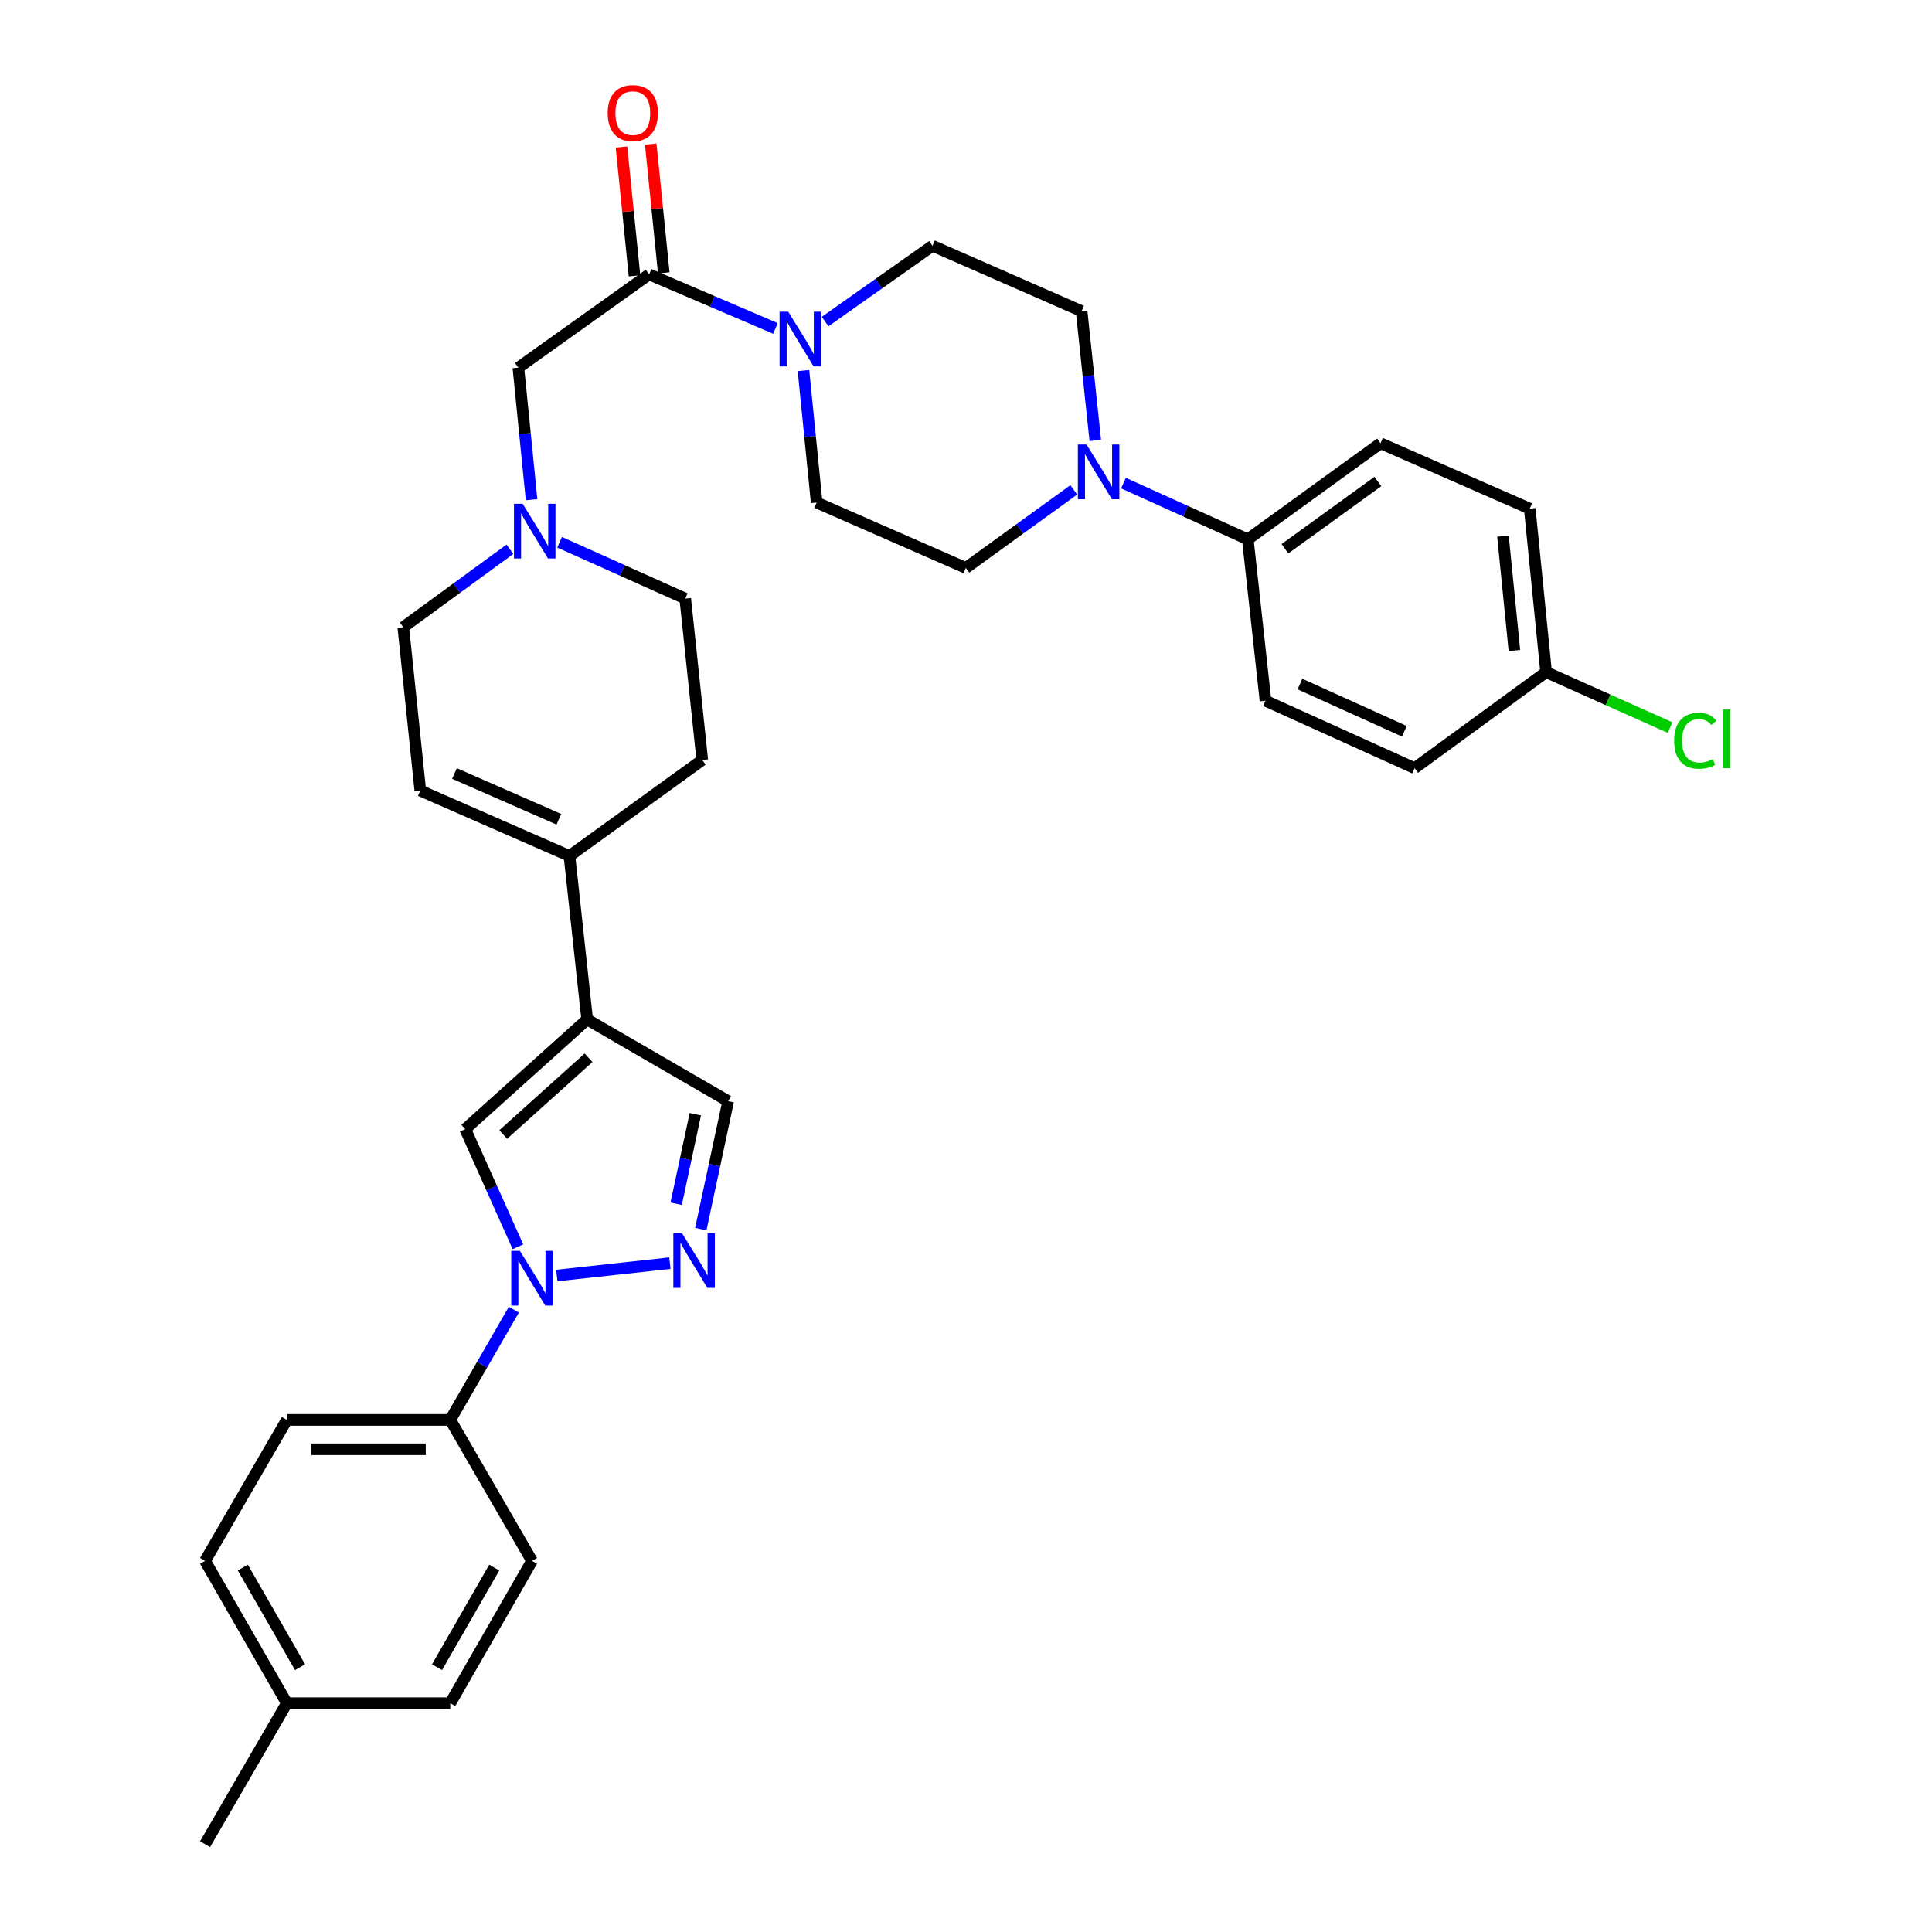 <?xml version='1.0' encoding='iso-8859-1'?>
<svg version='1.1' baseProfile='full'
              xmlns='http://www.w3.org/2000/svg'
                      xmlns:rdkit='http://www.rdkit.org/xml'
                      xmlns:xlink='http://www.w3.org/1999/xlink'
                  xml:space='preserve'
width='1000px' height='1000px' viewBox='0 0 1000 1000'>
<!-- END OF HEADER -->
<rect style='opacity:1.0;fill:#FFFFFF;stroke:none' width='1000' height='1000' x='0' y='0'> </rect>
<path class='bond-1' d='M 288.21,660.208 L 346.729,653.811' style='fill:none;fill-rule:evenodd;stroke:#0000FF;stroke-width:6px;stroke-linecap:butt;stroke-linejoin:miter;stroke-opacity:1' />
<path class='bond-2' d='M 268.077,645.338 L 254.447,614.883' style='fill:none;fill-rule:evenodd;stroke:#0000FF;stroke-width:6px;stroke-linecap:butt;stroke-linejoin:miter;stroke-opacity:1' />
<path class='bond-2' d='M 254.447,614.883 L 240.816,584.428' style='fill:none;fill-rule:evenodd;stroke:#000000;stroke-width:6px;stroke-linecap:butt;stroke-linejoin:miter;stroke-opacity:1' />
<path class='bond-10' d='M 265.97,677.889 L 249.513,706.412' style='fill:none;fill-rule:evenodd;stroke:#0000FF;stroke-width:6px;stroke-linecap:butt;stroke-linejoin:miter;stroke-opacity:1' />
<path class='bond-10' d='M 249.513,706.412 L 233.057,734.934' style='fill:none;fill-rule:evenodd;stroke:#000000;stroke-width:6px;stroke-linecap:butt;stroke-linejoin:miter;stroke-opacity:1' />
<path class='bond-0' d='M 303.92,527.663 L 240.816,584.428' style='fill:none;fill-rule:evenodd;stroke:#000000;stroke-width:6px;stroke-linecap:butt;stroke-linejoin:miter;stroke-opacity:1' />
<path class='bond-0' d='M 304.629,547.489 L 260.457,587.224' style='fill:none;fill-rule:evenodd;stroke:#000000;stroke-width:6px;stroke-linecap:butt;stroke-linejoin:miter;stroke-opacity:1' />
<path class='bond-5' d='M 303.92,527.663 L 294.749,443.058' style='fill:none;fill-rule:evenodd;stroke:#000000;stroke-width:6px;stroke-linecap:butt;stroke-linejoin:miter;stroke-opacity:1' />
<path class='bond-33' d='M 303.92,527.663 L 376.895,569.958' style='fill:none;fill-rule:evenodd;stroke:#000000;stroke-width:6px;stroke-linecap:butt;stroke-linejoin:miter;stroke-opacity:1' />
<path class='bond-7' d='M 362.735,636.173 L 369.815,603.065' style='fill:none;fill-rule:evenodd;stroke:#0000FF;stroke-width:6px;stroke-linecap:butt;stroke-linejoin:miter;stroke-opacity:1' />
<path class='bond-7' d='M 369.815,603.065 L 376.895,569.958' style='fill:none;fill-rule:evenodd;stroke:#000000;stroke-width:6px;stroke-linecap:butt;stroke-linejoin:miter;stroke-opacity:1' />
<path class='bond-7' d='M 349.982,623.059 L 354.938,599.884' style='fill:none;fill-rule:evenodd;stroke:#0000FF;stroke-width:6px;stroke-linecap:butt;stroke-linejoin:miter;stroke-opacity:1' />
<path class='bond-7' d='M 354.938,599.884 L 359.894,576.708' style='fill:none;fill-rule:evenodd;stroke:#000000;stroke-width:6px;stroke-linecap:butt;stroke-linejoin:miter;stroke-opacity:1' />
<path class='bond-3' d='M 401.377,169.998 L 368.686,156.004' style='fill:none;fill-rule:evenodd;stroke:#0000FF;stroke-width:6px;stroke-linecap:butt;stroke-linejoin:miter;stroke-opacity:1' />
<path class='bond-3' d='M 368.686,156.004 L 335.996,142.011' style='fill:none;fill-rule:evenodd;stroke:#000000;stroke-width:6px;stroke-linecap:butt;stroke-linejoin:miter;stroke-opacity:1' />
<path class='bond-13' d='M 415.874,191.792 L 419.29,225.952' style='fill:none;fill-rule:evenodd;stroke:#0000FF;stroke-width:6px;stroke-linecap:butt;stroke-linejoin:miter;stroke-opacity:1' />
<path class='bond-13' d='M 419.29,225.952 L 422.706,260.112' style='fill:none;fill-rule:evenodd;stroke:#000000;stroke-width:6px;stroke-linecap:butt;stroke-linejoin:miter;stroke-opacity:1' />
<path class='bond-14' d='M 427.078,166.446 L 454.863,146.828' style='fill:none;fill-rule:evenodd;stroke:#0000FF;stroke-width:6px;stroke-linecap:butt;stroke-linejoin:miter;stroke-opacity:1' />
<path class='bond-14' d='M 454.863,146.828 L 482.648,127.211' style='fill:none;fill-rule:evenodd;stroke:#000000;stroke-width:6px;stroke-linecap:butt;stroke-linejoin:miter;stroke-opacity:1' />
<path class='bond-4' d='M 335.996,142.011 L 268.303,190.306' style='fill:none;fill-rule:evenodd;stroke:#000000;stroke-width:6px;stroke-linecap:butt;stroke-linejoin:miter;stroke-opacity:1' />
<path class='bond-17' d='M 343.564,141.244 L 340.187,107.904' style='fill:none;fill-rule:evenodd;stroke:#000000;stroke-width:6px;stroke-linecap:butt;stroke-linejoin:miter;stroke-opacity:1' />
<path class='bond-17' d='M 340.187,107.904 L 336.811,74.563' style='fill:none;fill-rule:evenodd;stroke:#FF0000;stroke-width:6px;stroke-linecap:butt;stroke-linejoin:miter;stroke-opacity:1' />
<path class='bond-17' d='M 328.427,142.777 L 325.051,109.436' style='fill:none;fill-rule:evenodd;stroke:#000000;stroke-width:6px;stroke-linecap:butt;stroke-linejoin:miter;stroke-opacity:1' />
<path class='bond-17' d='M 325.051,109.436 L 321.674,76.096' style='fill:none;fill-rule:evenodd;stroke:#FF0000;stroke-width:6px;stroke-linecap:butt;stroke-linejoin:miter;stroke-opacity:1' />
<path class='bond-9' d='M 294.749,443.058 L 217.548,409.216' style='fill:none;fill-rule:evenodd;stroke:#000000;stroke-width:6px;stroke-linecap:butt;stroke-linejoin:miter;stroke-opacity:1' />
<path class='bond-9' d='M 289.277,424.048 L 235.236,400.358' style='fill:none;fill-rule:evenodd;stroke:#000000;stroke-width:6px;stroke-linecap:butt;stroke-linejoin:miter;stroke-opacity:1' />
<path class='bond-18' d='M 294.749,443.058 L 363.49,393.359' style='fill:none;fill-rule:evenodd;stroke:#000000;stroke-width:6px;stroke-linecap:butt;stroke-linejoin:miter;stroke-opacity:1' />
<path class='bond-6' d='M 566.919,227.988 L 563.376,194.52' style='fill:none;fill-rule:evenodd;stroke:#0000FF;stroke-width:6px;stroke-linecap:butt;stroke-linejoin:miter;stroke-opacity:1' />
<path class='bond-6' d='M 563.376,194.52 L 559.833,161.053' style='fill:none;fill-rule:evenodd;stroke:#000000;stroke-width:6px;stroke-linecap:butt;stroke-linejoin:miter;stroke-opacity:1' />
<path class='bond-12' d='M 581.498,250.053 L 613.678,264.604' style='fill:none;fill-rule:evenodd;stroke:#0000FF;stroke-width:6px;stroke-linecap:butt;stroke-linejoin:miter;stroke-opacity:1' />
<path class='bond-12' d='M 613.678,264.604 L 645.858,279.155' style='fill:none;fill-rule:evenodd;stroke:#000000;stroke-width:6px;stroke-linecap:butt;stroke-linejoin:miter;stroke-opacity:1' />
<path class='bond-36' d='M 555.779,253.543 L 527.852,273.749' style='fill:none;fill-rule:evenodd;stroke:#0000FF;stroke-width:6px;stroke-linecap:butt;stroke-linejoin:miter;stroke-opacity:1' />
<path class='bond-36' d='M 527.852,273.749 L 499.924,293.954' style='fill:none;fill-rule:evenodd;stroke:#000000;stroke-width:6px;stroke-linecap:butt;stroke-linejoin:miter;stroke-opacity:1' />
<path class='bond-8' d='M 289.646,280.68 L 322.16,295.25' style='fill:none;fill-rule:evenodd;stroke:#0000FF;stroke-width:6px;stroke-linecap:butt;stroke-linejoin:miter;stroke-opacity:1' />
<path class='bond-8' d='M 322.16,295.25 L 354.675,309.819' style='fill:none;fill-rule:evenodd;stroke:#000000;stroke-width:6px;stroke-linecap:butt;stroke-linejoin:miter;stroke-opacity:1' />
<path class='bond-11' d='M 275.141,258.626 L 271.722,224.466' style='fill:none;fill-rule:evenodd;stroke:#0000FF;stroke-width:6px;stroke-linecap:butt;stroke-linejoin:miter;stroke-opacity:1' />
<path class='bond-11' d='M 271.722,224.466 L 268.303,190.306' style='fill:none;fill-rule:evenodd;stroke:#000000;stroke-width:6px;stroke-linecap:butt;stroke-linejoin:miter;stroke-opacity:1' />
<path class='bond-35' d='M 263.925,284.298 L 236.333,304.458' style='fill:none;fill-rule:evenodd;stroke:#0000FF;stroke-width:6px;stroke-linecap:butt;stroke-linejoin:miter;stroke-opacity:1' />
<path class='bond-35' d='M 236.333,304.458 L 208.741,324.618' style='fill:none;fill-rule:evenodd;stroke:#000000;stroke-width:6px;stroke-linecap:butt;stroke-linejoin:miter;stroke-opacity:1' />
<path class='bond-19' d='M 217.548,409.216 L 208.741,324.618' style='fill:none;fill-rule:evenodd;stroke:#000000;stroke-width:6px;stroke-linecap:butt;stroke-linejoin:miter;stroke-opacity:1' />
<path class='bond-20' d='M 233.057,734.934 L 148.46,734.934' style='fill:none;fill-rule:evenodd;stroke:#000000;stroke-width:6px;stroke-linecap:butt;stroke-linejoin:miter;stroke-opacity:1' />
<path class='bond-20' d='M 220.368,750.148 L 161.15,750.148' style='fill:none;fill-rule:evenodd;stroke:#000000;stroke-width:6px;stroke-linecap:butt;stroke-linejoin:miter;stroke-opacity:1' />
<path class='bond-21' d='M 233.057,734.934 L 275.36,807.91' style='fill:none;fill-rule:evenodd;stroke:#000000;stroke-width:6px;stroke-linecap:butt;stroke-linejoin:miter;stroke-opacity:1' />
<path class='bond-22' d='M 645.858,279.155 L 714.574,229.439' style='fill:none;fill-rule:evenodd;stroke:#000000;stroke-width:6px;stroke-linecap:butt;stroke-linejoin:miter;stroke-opacity:1' />
<path class='bond-22' d='M 665.083,284.023 L 713.184,249.223' style='fill:none;fill-rule:evenodd;stroke:#000000;stroke-width:6px;stroke-linecap:butt;stroke-linejoin:miter;stroke-opacity:1' />
<path class='bond-23' d='M 645.858,279.155 L 655.012,362.687' style='fill:none;fill-rule:evenodd;stroke:#000000;stroke-width:6px;stroke-linecap:butt;stroke-linejoin:miter;stroke-opacity:1' />
<path class='bond-16' d='M 422.706,260.112 L 499.924,293.954' style='fill:none;fill-rule:evenodd;stroke:#000000;stroke-width:6px;stroke-linecap:butt;stroke-linejoin:miter;stroke-opacity:1' />
<path class='bond-15' d='M 482.648,127.211 L 559.833,161.053' style='fill:none;fill-rule:evenodd;stroke:#000000;stroke-width:6px;stroke-linecap:butt;stroke-linejoin:miter;stroke-opacity:1' />
<path class='bond-24' d='M 363.49,393.359 L 354.675,309.819' style='fill:none;fill-rule:evenodd;stroke:#000000;stroke-width:6px;stroke-linecap:butt;stroke-linejoin:miter;stroke-opacity:1' />
<path class='bond-28' d='M 148.46,734.934 L 106.149,807.91' style='fill:none;fill-rule:evenodd;stroke:#000000;stroke-width:6px;stroke-linecap:butt;stroke-linejoin:miter;stroke-opacity:1' />
<path class='bond-29' d='M 275.36,807.91 L 233.057,881.57' style='fill:none;fill-rule:evenodd;stroke:#000000;stroke-width:6px;stroke-linecap:butt;stroke-linejoin:miter;stroke-opacity:1' />
<path class='bond-29' d='M 255.822,811.382 L 226.21,862.944' style='fill:none;fill-rule:evenodd;stroke:#000000;stroke-width:6px;stroke-linecap:butt;stroke-linejoin:miter;stroke-opacity:1' />
<path class='bond-27' d='M 714.574,229.439 L 791.792,263.282' style='fill:none;fill-rule:evenodd;stroke:#000000;stroke-width:6px;stroke-linecap:butt;stroke-linejoin:miter;stroke-opacity:1' />
<path class='bond-26' d='M 655.012,362.687 L 732.205,397.594' style='fill:none;fill-rule:evenodd;stroke:#000000;stroke-width:6px;stroke-linecap:butt;stroke-linejoin:miter;stroke-opacity:1' />
<path class='bond-26' d='M 672.859,354.061 L 726.895,378.496' style='fill:none;fill-rule:evenodd;stroke:#000000;stroke-width:6px;stroke-linecap:butt;stroke-linejoin:miter;stroke-opacity:1' />
<path class='bond-25' d='M 800.261,347.887 L 732.205,397.594' style='fill:none;fill-rule:evenodd;stroke:#000000;stroke-width:6px;stroke-linecap:butt;stroke-linejoin:miter;stroke-opacity:1' />
<path class='bond-31' d='M 800.261,347.887 L 832.341,362.243' style='fill:none;fill-rule:evenodd;stroke:#000000;stroke-width:6px;stroke-linecap:butt;stroke-linejoin:miter;stroke-opacity:1' />
<path class='bond-31' d='M 832.341,362.243 L 864.42,376.598' style='fill:none;fill-rule:evenodd;stroke:#00CC00;stroke-width:6px;stroke-linecap:butt;stroke-linejoin:miter;stroke-opacity:1' />
<path class='bond-37' d='M 800.261,347.887 L 791.792,263.282' style='fill:none;fill-rule:evenodd;stroke:#000000;stroke-width:6px;stroke-linecap:butt;stroke-linejoin:miter;stroke-opacity:1' />
<path class='bond-37' d='M 783.853,336.712 L 777.924,277.488' style='fill:none;fill-rule:evenodd;stroke:#000000;stroke-width:6px;stroke-linecap:butt;stroke-linejoin:miter;stroke-opacity:1' />
<path class='bond-34' d='M 106.149,807.91 L 148.46,881.57' style='fill:none;fill-rule:evenodd;stroke:#000000;stroke-width:6px;stroke-linecap:butt;stroke-linejoin:miter;stroke-opacity:1' />
<path class='bond-34' d='M 125.688,811.381 L 155.306,862.943' style='fill:none;fill-rule:evenodd;stroke:#000000;stroke-width:6px;stroke-linecap:butt;stroke-linejoin:miter;stroke-opacity:1' />
<path class='bond-30' d='M 233.057,881.57 L 148.46,881.57' style='fill:none;fill-rule:evenodd;stroke:#000000;stroke-width:6px;stroke-linecap:butt;stroke-linejoin:miter;stroke-opacity:1' />
<path class='bond-32' d='M 148.46,881.57 L 106.149,954.545' style='fill:none;fill-rule:evenodd;stroke:#000000;stroke-width:6px;stroke-linecap:butt;stroke-linejoin:miter;stroke-opacity:1' />
<path  class='atom-0' d='M 269.1 647.452
L 278.38 662.452
Q 279.3 663.932, 280.78 666.612
Q 282.26 669.292, 282.34 669.452
L 282.34 647.452
L 286.1 647.452
L 286.1 675.772
L 282.22 675.772
L 272.26 659.372
Q 271.1 657.452, 269.86 655.252
Q 268.66 653.052, 268.3 652.372
L 268.3 675.772
L 264.62 675.772
L 264.62 647.452
L 269.1 647.452
' fill='#0000FF'/>
<path  class='atom-2' d='M 352.996 638.282
L 362.276 653.282
Q 363.196 654.762, 364.676 657.442
Q 366.156 660.122, 366.236 660.282
L 366.236 638.282
L 369.996 638.282
L 369.996 666.602
L 366.116 666.602
L 356.156 650.202
Q 354.996 648.282, 353.756 646.082
Q 352.556 643.882, 352.196 643.202
L 352.196 666.602
L 348.516 666.602
L 348.516 638.282
L 352.996 638.282
' fill='#0000FF'/>
<path  class='atom-4' d='M 407.985 161.346
L 417.265 176.346
Q 418.185 177.826, 419.665 180.506
Q 421.145 183.186, 421.225 183.346
L 421.225 161.346
L 424.985 161.346
L 424.985 189.666
L 421.105 189.666
L 411.145 173.266
Q 409.985 171.346, 408.745 169.146
Q 407.545 166.946, 407.185 166.266
L 407.185 189.666
L 403.505 189.666
L 403.505 161.346
L 407.985 161.346
' fill='#0000FF'/>
<path  class='atom-7' d='M 562.38 230.079
L 571.66 245.079
Q 572.58 246.559, 574.06 249.239
Q 575.54 251.919, 575.62 252.079
L 575.62 230.079
L 579.38 230.079
L 579.38 258.399
L 575.5 258.399
L 565.54 241.999
Q 564.38 240.079, 563.14 237.879
Q 561.94 235.679, 561.58 234.999
L 561.58 258.399
L 557.9 258.399
L 557.9 230.079
L 562.38 230.079
' fill='#0000FF'/>
<path  class='atom-9' d='M 270.512 260.752
L 279.792 275.752
Q 280.712 277.232, 282.192 279.912
Q 283.672 282.592, 283.752 282.752
L 283.752 260.752
L 287.512 260.752
L 287.512 289.072
L 283.632 289.072
L 273.672 272.672
Q 272.512 270.752, 271.272 268.552
Q 270.072 266.352, 269.712 265.672
L 269.712 289.072
L 266.032 289.072
L 266.032 260.752
L 270.512 260.752
' fill='#0000FF'/>
<path  class='atom-18' d='M 314.535 58.55
Q 314.535 51.75, 317.895 47.95
Q 321.255 44.15, 327.535 44.15
Q 333.815 44.15, 337.175 47.95
Q 340.535 51.75, 340.535 58.55
Q 340.535 65.43, 337.135 69.35
Q 333.735 73.23, 327.535 73.23
Q 321.295 73.23, 317.895 69.35
Q 314.535 65.47, 314.535 58.55
M 327.535 70.03
Q 331.855 70.03, 334.175 67.15
Q 336.535 64.23, 336.535 58.55
Q 336.535 52.99, 334.175 50.19
Q 331.855 47.35, 327.535 47.35
Q 323.215 47.35, 320.855 50.15
Q 318.535 52.95, 318.535 58.55
Q 318.535 64.27, 320.855 67.15
Q 323.215 70.03, 327.535 70.03
' fill='#FF0000'/>
<path  class='atom-32' d='M 866.534 383.411
Q 866.534 376.371, 869.814 372.691
Q 873.134 368.971, 879.414 368.971
Q 885.254 368.971, 888.374 373.091
L 885.734 375.251
Q 883.454 372.251, 879.414 372.251
Q 875.134 372.251, 872.854 375.131
Q 870.614 377.971, 870.614 383.411
Q 870.614 389.011, 872.934 391.891
Q 875.294 394.771, 879.854 394.771
Q 882.974 394.771, 886.614 392.891
L 887.734 395.891
Q 886.254 396.851, 884.014 397.411
Q 881.774 397.971, 879.294 397.971
Q 873.134 397.971, 869.814 394.211
Q 866.534 390.451, 866.534 383.411
' fill='#00CC00'/>
<path  class='atom-32' d='M 891.814 367.251
L 895.494 367.251
L 895.494 397.611
L 891.814 397.611
L 891.814 367.251
' fill='#00CC00'/>
</svg>
